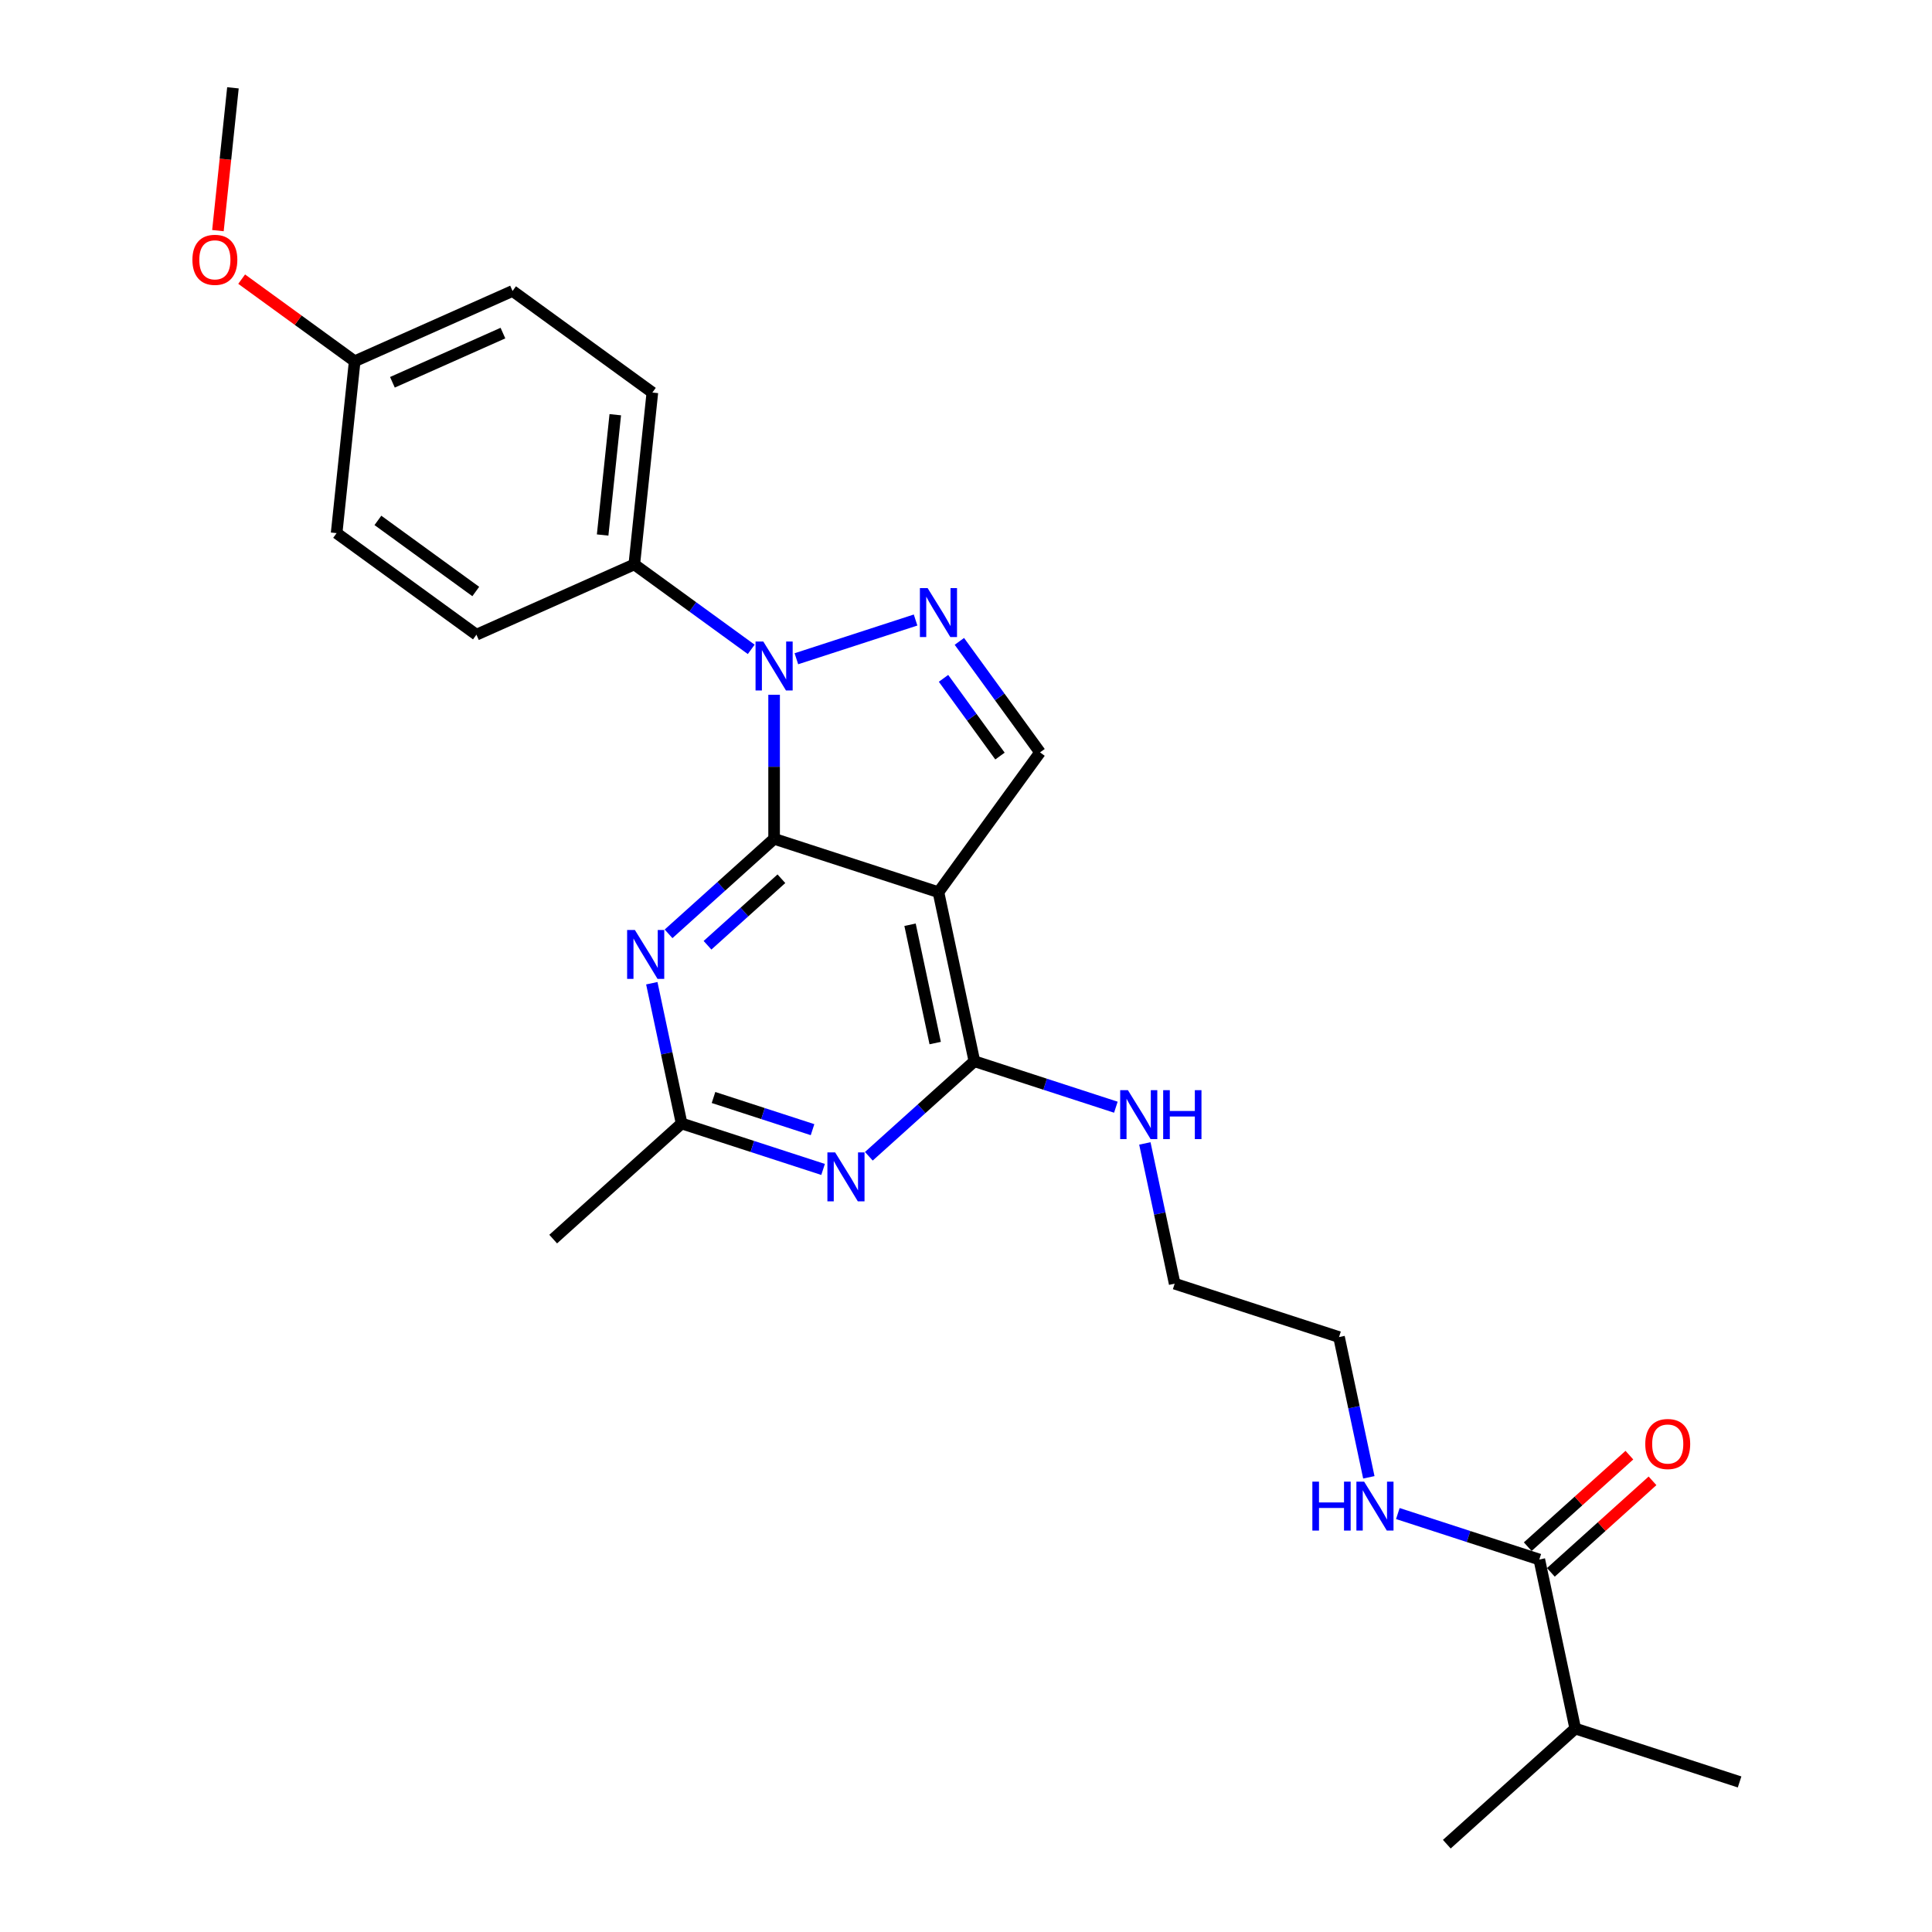 <?xml version='1.0' encoding='iso-8859-1'?>
<svg version='1.1' baseProfile='full'
              xmlns='http://www.w3.org/2000/svg'
                      xmlns:rdkit='http://www.rdkit.org/xml'
                      xmlns:xlink='http://www.w3.org/1999/xlink'
                  xml:space='preserve'
width='1000px' height='1000px' viewBox='0 0 1000 1000'>
<!-- END OF HEADER -->
<rect style='opacity:1.0;fill:#FFFFFF;stroke:none' width='1000' height='1000' x='0' y='0'> </rect>
<path class='bond-0' d='M 708.507,764.659 L 700.792,728.363' style='fill:none;fill-rule:evenodd;stroke:#0000FF;stroke-width:6px;stroke-linecap:butt;stroke-linejoin:miter;stroke-opacity:1' />
<path class='bond-0' d='M 700.792,728.363 L 693.077,692.068' style='fill:none;fill-rule:evenodd;stroke:#000000;stroke-width:6px;stroke-linecap:butt;stroke-linejoin:miter;stroke-opacity:1' />
<path class='bond-1' d='M 723.517,783.409 L 760.13,795.305' style='fill:none;fill-rule:evenodd;stroke:#0000FF;stroke-width:6px;stroke-linecap:butt;stroke-linejoin:miter;stroke-opacity:1' />
<path class='bond-1' d='M 760.13,795.305 L 796.743,807.201' style='fill:none;fill-rule:evenodd;stroke:#000000;stroke-width:6px;stroke-linecap:butt;stroke-linejoin:miter;stroke-opacity:1' />
<path class='bond-2' d='M 815.34,894.694 L 900.41,922.334' style='fill:none;fill-rule:evenodd;stroke:#000000;stroke-width:6px;stroke-linecap:butt;stroke-linejoin:miter;stroke-opacity:1' />
<path class='bond-3' d='M 815.34,894.694 L 748.868,954.545' style='fill:none;fill-rule:evenodd;stroke:#000000;stroke-width:6px;stroke-linecap:butt;stroke-linejoin:miter;stroke-opacity:1' />
<path class='bond-4' d='M 815.34,894.694 L 796.743,807.201' style='fill:none;fill-rule:evenodd;stroke:#000000;stroke-width:6px;stroke-linecap:butt;stroke-linejoin:miter;stroke-opacity:1' />
<path class='bond-5' d='M 802.729,813.848 L 829.032,790.164' style='fill:none;fill-rule:evenodd;stroke:#000000;stroke-width:6px;stroke-linecap:butt;stroke-linejoin:miter;stroke-opacity:1' />
<path class='bond-5' d='M 829.032,790.164 L 855.336,766.48' style='fill:none;fill-rule:evenodd;stroke:#FF0000;stroke-width:6px;stroke-linecap:butt;stroke-linejoin:miter;stroke-opacity:1' />
<path class='bond-5' d='M 790.758,800.554 L 817.062,776.87' style='fill:none;fill-rule:evenodd;stroke:#000000;stroke-width:6px;stroke-linecap:butt;stroke-linejoin:miter;stroke-opacity:1' />
<path class='bond-5' d='M 817.062,776.87 L 843.366,753.186' style='fill:none;fill-rule:evenodd;stroke:#FF0000;stroke-width:6px;stroke-linecap:butt;stroke-linejoin:miter;stroke-opacity:1' />
<path class='bond-6' d='M 577.568,573.087 L 540.955,561.191' style='fill:none;fill-rule:evenodd;stroke:#0000FF;stroke-width:6px;stroke-linecap:butt;stroke-linejoin:miter;stroke-opacity:1' />
<path class='bond-6' d='M 540.955,561.191 L 504.342,549.294' style='fill:none;fill-rule:evenodd;stroke:#000000;stroke-width:6px;stroke-linecap:butt;stroke-linejoin:miter;stroke-opacity:1' />
<path class='bond-7' d='M 592.578,591.837 L 600.293,628.132' style='fill:none;fill-rule:evenodd;stroke:#0000FF;stroke-width:6px;stroke-linecap:butt;stroke-linejoin:miter;stroke-opacity:1' />
<path class='bond-7' d='M 600.293,628.132 L 608.008,664.428' style='fill:none;fill-rule:evenodd;stroke:#000000;stroke-width:6px;stroke-linecap:butt;stroke-linejoin:miter;stroke-opacity:1' />
<path class='bond-8' d='M 693.077,692.068 L 608.008,664.428' style='fill:none;fill-rule:evenodd;stroke:#000000;stroke-width:6px;stroke-linecap:butt;stroke-linejoin:miter;stroke-opacity:1' />
<path class='bond-9' d='M 346.046,483.35 L 373.361,458.756' style='fill:none;fill-rule:evenodd;stroke:#0000FF;stroke-width:6px;stroke-linecap:butt;stroke-linejoin:miter;stroke-opacity:1' />
<path class='bond-9' d='M 373.361,458.756 L 400.675,434.161' style='fill:none;fill-rule:evenodd;stroke:#000000;stroke-width:6px;stroke-linecap:butt;stroke-linejoin:miter;stroke-opacity:1' />
<path class='bond-9' d='M 366.211,489.266 L 385.331,472.05' style='fill:none;fill-rule:evenodd;stroke:#0000FF;stroke-width:6px;stroke-linecap:butt;stroke-linejoin:miter;stroke-opacity:1' />
<path class='bond-9' d='M 385.331,472.05 L 404.451,454.834' style='fill:none;fill-rule:evenodd;stroke:#000000;stroke-width:6px;stroke-linecap:butt;stroke-linejoin:miter;stroke-opacity:1' />
<path class='bond-10' d='M 337.371,508.915 L 345.085,545.21' style='fill:none;fill-rule:evenodd;stroke:#0000FF;stroke-width:6px;stroke-linecap:butt;stroke-linejoin:miter;stroke-opacity:1' />
<path class='bond-10' d='M 345.085,545.21 L 352.8,581.506' style='fill:none;fill-rule:evenodd;stroke:#000000;stroke-width:6px;stroke-linecap:butt;stroke-linejoin:miter;stroke-opacity:1' />
<path class='bond-11' d='M 352.8,581.506 L 286.328,641.357' style='fill:none;fill-rule:evenodd;stroke:#000000;stroke-width:6px;stroke-linecap:butt;stroke-linejoin:miter;stroke-opacity:1' />
<path class='bond-12' d='M 352.8,581.506 L 389.413,593.402' style='fill:none;fill-rule:evenodd;stroke:#000000;stroke-width:6px;stroke-linecap:butt;stroke-linejoin:miter;stroke-opacity:1' />
<path class='bond-12' d='M 389.413,593.402 L 426.027,605.298' style='fill:none;fill-rule:evenodd;stroke:#0000FF;stroke-width:6px;stroke-linecap:butt;stroke-linejoin:miter;stroke-opacity:1' />
<path class='bond-12' d='M 369.312,568.061 L 394.942,576.388' style='fill:none;fill-rule:evenodd;stroke:#000000;stroke-width:6px;stroke-linecap:butt;stroke-linejoin:miter;stroke-opacity:1' />
<path class='bond-12' d='M 394.942,576.388 L 420.571,584.715' style='fill:none;fill-rule:evenodd;stroke:#0000FF;stroke-width:6px;stroke-linecap:butt;stroke-linejoin:miter;stroke-opacity:1' />
<path class='bond-13' d='M 449.712,598.483 L 477.027,573.889' style='fill:none;fill-rule:evenodd;stroke:#0000FF;stroke-width:6px;stroke-linecap:butt;stroke-linejoin:miter;stroke-opacity:1' />
<path class='bond-13' d='M 477.027,573.889 L 504.342,549.294' style='fill:none;fill-rule:evenodd;stroke:#000000;stroke-width:6px;stroke-linecap:butt;stroke-linejoin:miter;stroke-opacity:1' />
<path class='bond-14' d='M 504.342,549.294 L 485.744,461.802' style='fill:none;fill-rule:evenodd;stroke:#000000;stroke-width:6px;stroke-linecap:butt;stroke-linejoin:miter;stroke-opacity:1' />
<path class='bond-14' d='M 484.053,539.89 L 471.036,478.645' style='fill:none;fill-rule:evenodd;stroke:#000000;stroke-width:6px;stroke-linecap:butt;stroke-linejoin:miter;stroke-opacity:1' />
<path class='bond-15' d='M 538.32,389.438 L 517.446,360.707' style='fill:none;fill-rule:evenodd;stroke:#000000;stroke-width:6px;stroke-linecap:butt;stroke-linejoin:miter;stroke-opacity:1' />
<path class='bond-15' d='M 517.446,360.707 L 496.571,331.975' style='fill:none;fill-rule:evenodd;stroke:#0000FF;stroke-width:6px;stroke-linecap:butt;stroke-linejoin:miter;stroke-opacity:1' />
<path class='bond-15' d='M 517.585,391.334 L 502.973,371.222' style='fill:none;fill-rule:evenodd;stroke:#000000;stroke-width:6px;stroke-linecap:butt;stroke-linejoin:miter;stroke-opacity:1' />
<path class='bond-15' d='M 502.973,371.222 L 488.361,351.11' style='fill:none;fill-rule:evenodd;stroke:#0000FF;stroke-width:6px;stroke-linecap:butt;stroke-linejoin:miter;stroke-opacity:1' />
<path class='bond-16' d='M 538.32,389.438 L 485.744,461.802' style='fill:none;fill-rule:evenodd;stroke:#000000;stroke-width:6px;stroke-linecap:butt;stroke-linejoin:miter;stroke-opacity:1' />
<path class='bond-17' d='M 473.902,320.922 L 412.207,340.967' style='fill:none;fill-rule:evenodd;stroke:#0000FF;stroke-width:6px;stroke-linecap:butt;stroke-linejoin:miter;stroke-opacity:1' />
<path class='bond-18' d='M 400.675,359.616 L 400.675,396.889' style='fill:none;fill-rule:evenodd;stroke:#0000FF;stroke-width:6px;stroke-linecap:butt;stroke-linejoin:miter;stroke-opacity:1' />
<path class='bond-18' d='M 400.675,396.889 L 400.675,434.161' style='fill:none;fill-rule:evenodd;stroke:#000000;stroke-width:6px;stroke-linecap:butt;stroke-linejoin:miter;stroke-opacity:1' />
<path class='bond-19' d='M 388.832,336.11 L 358.572,314.124' style='fill:none;fill-rule:evenodd;stroke:#0000FF;stroke-width:6px;stroke-linecap:butt;stroke-linejoin:miter;stroke-opacity:1' />
<path class='bond-19' d='M 358.572,314.124 L 328.311,292.139' style='fill:none;fill-rule:evenodd;stroke:#000000;stroke-width:6px;stroke-linecap:butt;stroke-linejoin:miter;stroke-opacity:1' />
<path class='bond-20' d='M 400.675,434.161 L 485.744,461.802' style='fill:none;fill-rule:evenodd;stroke:#000000;stroke-width:6px;stroke-linecap:butt;stroke-linejoin:miter;stroke-opacity:1' />
<path class='bond-21' d='M 328.311,292.139 L 337.661,203.182' style='fill:none;fill-rule:evenodd;stroke:#000000;stroke-width:6px;stroke-linecap:butt;stroke-linejoin:miter;stroke-opacity:1' />
<path class='bond-21' d='M 311.922,276.925 L 318.467,214.655' style='fill:none;fill-rule:evenodd;stroke:#000000;stroke-width:6px;stroke-linecap:butt;stroke-linejoin:miter;stroke-opacity:1' />
<path class='bond-22' d='M 328.311,292.139 L 246.597,328.52' style='fill:none;fill-rule:evenodd;stroke:#000000;stroke-width:6px;stroke-linecap:butt;stroke-linejoin:miter;stroke-opacity:1' />
<path class='bond-23' d='M 183.583,186.987 L 265.297,150.606' style='fill:none;fill-rule:evenodd;stroke:#000000;stroke-width:6px;stroke-linecap:butt;stroke-linejoin:miter;stroke-opacity:1' />
<path class='bond-23' d='M 203.116,197.873 L 260.316,172.406' style='fill:none;fill-rule:evenodd;stroke:#000000;stroke-width:6px;stroke-linecap:butt;stroke-linejoin:miter;stroke-opacity:1' />
<path class='bond-24' d='M 183.583,186.987 L 154.333,165.736' style='fill:none;fill-rule:evenodd;stroke:#000000;stroke-width:6px;stroke-linecap:butt;stroke-linejoin:miter;stroke-opacity:1' />
<path class='bond-24' d='M 154.333,165.736 L 125.083,144.485' style='fill:none;fill-rule:evenodd;stroke:#FF0000;stroke-width:6px;stroke-linecap:butt;stroke-linejoin:miter;stroke-opacity:1' />
<path class='bond-25' d='M 183.583,186.987 L 174.233,275.944' style='fill:none;fill-rule:evenodd;stroke:#000000;stroke-width:6px;stroke-linecap:butt;stroke-linejoin:miter;stroke-opacity:1' />
<path class='bond-26' d='M 337.661,203.182 L 265.297,150.606' style='fill:none;fill-rule:evenodd;stroke:#000000;stroke-width:6px;stroke-linecap:butt;stroke-linejoin:miter;stroke-opacity:1' />
<path class='bond-27' d='M 246.597,328.52 L 174.233,275.944' style='fill:none;fill-rule:evenodd;stroke:#000000;stroke-width:6px;stroke-linecap:butt;stroke-linejoin:miter;stroke-opacity:1' />
<path class='bond-27' d='M 246.258,306.161 L 195.603,269.358' style='fill:none;fill-rule:evenodd;stroke:#000000;stroke-width:6px;stroke-linecap:butt;stroke-linejoin:miter;stroke-opacity:1' />
<path class='bond-28' d='M 112.8,119.367 L 116.684,82.411' style='fill:none;fill-rule:evenodd;stroke:#FF0000;stroke-width:6px;stroke-linecap:butt;stroke-linejoin:miter;stroke-opacity:1' />
<path class='bond-28' d='M 116.684,82.411 L 120.568,45.455' style='fill:none;fill-rule:evenodd;stroke:#000000;stroke-width:6px;stroke-linecap:butt;stroke-linejoin:miter;stroke-opacity:1' />
<path  class='atom-0' d='M 679.276 766.895
L 682.711 766.895
L 682.711 777.664
L 695.663 777.664
L 695.663 766.895
L 699.098 766.895
L 699.098 792.226
L 695.663 792.226
L 695.663 780.527
L 682.711 780.527
L 682.711 792.226
L 679.276 792.226
L 679.276 766.895
' fill='#0000FF'/>
<path  class='atom-0' d='M 706.075 766.895
L 714.375 780.312
Q 715.198 781.636, 716.522 784.033
Q 717.846 786.43, 717.918 786.573
L 717.918 766.895
L 721.281 766.895
L 721.281 792.226
L 717.81 792.226
L 708.901 777.557
Q 707.864 775.84, 706.755 773.872
Q 705.681 771.904, 705.359 771.296
L 705.359 792.226
L 702.068 792.226
L 702.068 766.895
L 706.075 766.895
' fill='#0000FF'/>
<path  class='atom-3' d='M 851.587 747.421
Q 851.587 741.339, 854.593 737.94
Q 857.598 734.541, 863.215 734.541
Q 868.833 734.541, 871.838 737.94
Q 874.844 741.339, 874.844 747.421
Q 874.844 753.575, 871.802 757.081
Q 868.761 760.552, 863.215 760.552
Q 857.634 760.552, 854.593 757.081
Q 851.587 753.611, 851.587 747.421
M 863.215 757.69
Q 867.08 757.69, 869.155 755.113
Q 871.266 752.502, 871.266 747.421
Q 871.266 742.448, 869.155 739.943
Q 867.08 737.403, 863.215 737.403
Q 859.351 737.403, 857.24 739.907
Q 855.165 742.412, 855.165 747.421
Q 855.165 752.537, 857.24 755.113
Q 859.351 757.69, 863.215 757.69
' fill='#FF0000'/>
<path  class='atom-6' d='M 583.811 564.269
L 592.112 577.686
Q 592.935 579.01, 594.259 581.407
Q 595.583 583.805, 595.654 583.948
L 595.654 564.269
L 599.017 564.269
L 599.017 589.601
L 595.547 589.601
L 586.638 574.931
Q 585.6 573.214, 584.491 571.246
Q 583.418 569.278, 583.096 568.67
L 583.096 589.601
L 579.804 589.601
L 579.804 564.269
L 583.811 564.269
' fill='#0000FF'/>
<path  class='atom-6' d='M 602.059 564.269
L 605.493 564.269
L 605.493 575.039
L 618.445 575.039
L 618.445 564.269
L 621.88 564.269
L 621.88 589.601
L 618.445 589.601
L 618.445 577.901
L 605.493 577.901
L 605.493 589.601
L 602.059 589.601
L 602.059 564.269
' fill='#0000FF'/>
<path  class='atom-8' d='M 328.604 481.347
L 336.904 494.764
Q 337.727 496.088, 339.051 498.485
Q 340.375 500.883, 340.447 501.026
L 340.447 481.347
L 343.81 481.347
L 343.81 506.679
L 340.339 506.679
L 331.43 492.009
Q 330.393 490.292, 329.284 488.324
Q 328.21 486.356, 327.888 485.748
L 327.888 506.679
L 324.597 506.679
L 324.597 481.347
L 328.604 481.347
' fill='#0000FF'/>
<path  class='atom-10' d='M 432.27 596.48
L 440.571 609.898
Q 441.394 611.221, 442.717 613.619
Q 444.041 616.016, 444.113 616.159
L 444.113 596.48
L 447.476 596.48
L 447.476 621.812
L 444.005 621.812
L 435.097 607.143
Q 434.059 605.425, 432.95 603.457
Q 431.876 601.49, 431.554 600.881
L 431.554 621.812
L 428.263 621.812
L 428.263 596.48
L 432.27 596.48
' fill='#0000FF'/>
<path  class='atom-13' d='M 480.145 304.408
L 488.446 317.825
Q 489.269 319.149, 490.592 321.546
Q 491.916 323.943, 491.988 324.086
L 491.988 304.408
L 495.351 304.408
L 495.351 329.739
L 491.881 329.739
L 482.972 315.07
Q 481.934 313.353, 480.825 311.385
Q 479.751 309.417, 479.429 308.809
L 479.429 329.739
L 476.138 329.739
L 476.138 304.408
L 480.145 304.408
' fill='#0000FF'/>
<path  class='atom-14' d='M 395.076 332.049
L 403.377 345.466
Q 404.199 346.789, 405.523 349.187
Q 406.847 351.584, 406.919 351.727
L 406.919 332.049
L 410.282 332.049
L 410.282 357.38
L 406.811 357.38
L 397.902 342.711
Q 396.865 340.993, 395.756 339.025
Q 394.682 337.058, 394.36 336.449
L 394.36 357.38
L 391.069 357.38
L 391.069 332.049
L 395.076 332.049
' fill='#0000FF'/>
<path  class='atom-24' d='M 99.59 134.483
Q 99.59 128.401, 102.596 125.002
Q 105.601 121.603, 111.218 121.603
Q 116.836 121.603, 119.841 125.002
Q 122.847 128.401, 122.847 134.483
Q 122.847 140.637, 119.805 144.143
Q 116.764 147.614, 111.218 147.614
Q 105.637 147.614, 102.596 144.143
Q 99.59 140.673, 99.59 134.483
M 111.218 144.752
Q 115.083 144.752, 117.158 142.176
Q 119.269 139.564, 119.269 134.483
Q 119.269 129.51, 117.158 127.005
Q 115.083 124.465, 111.218 124.465
Q 107.354 124.465, 105.243 126.97
Q 103.168 129.474, 103.168 134.483
Q 103.168 139.6, 105.243 142.176
Q 107.354 144.752, 111.218 144.752
' fill='#FF0000'/>
</svg>
